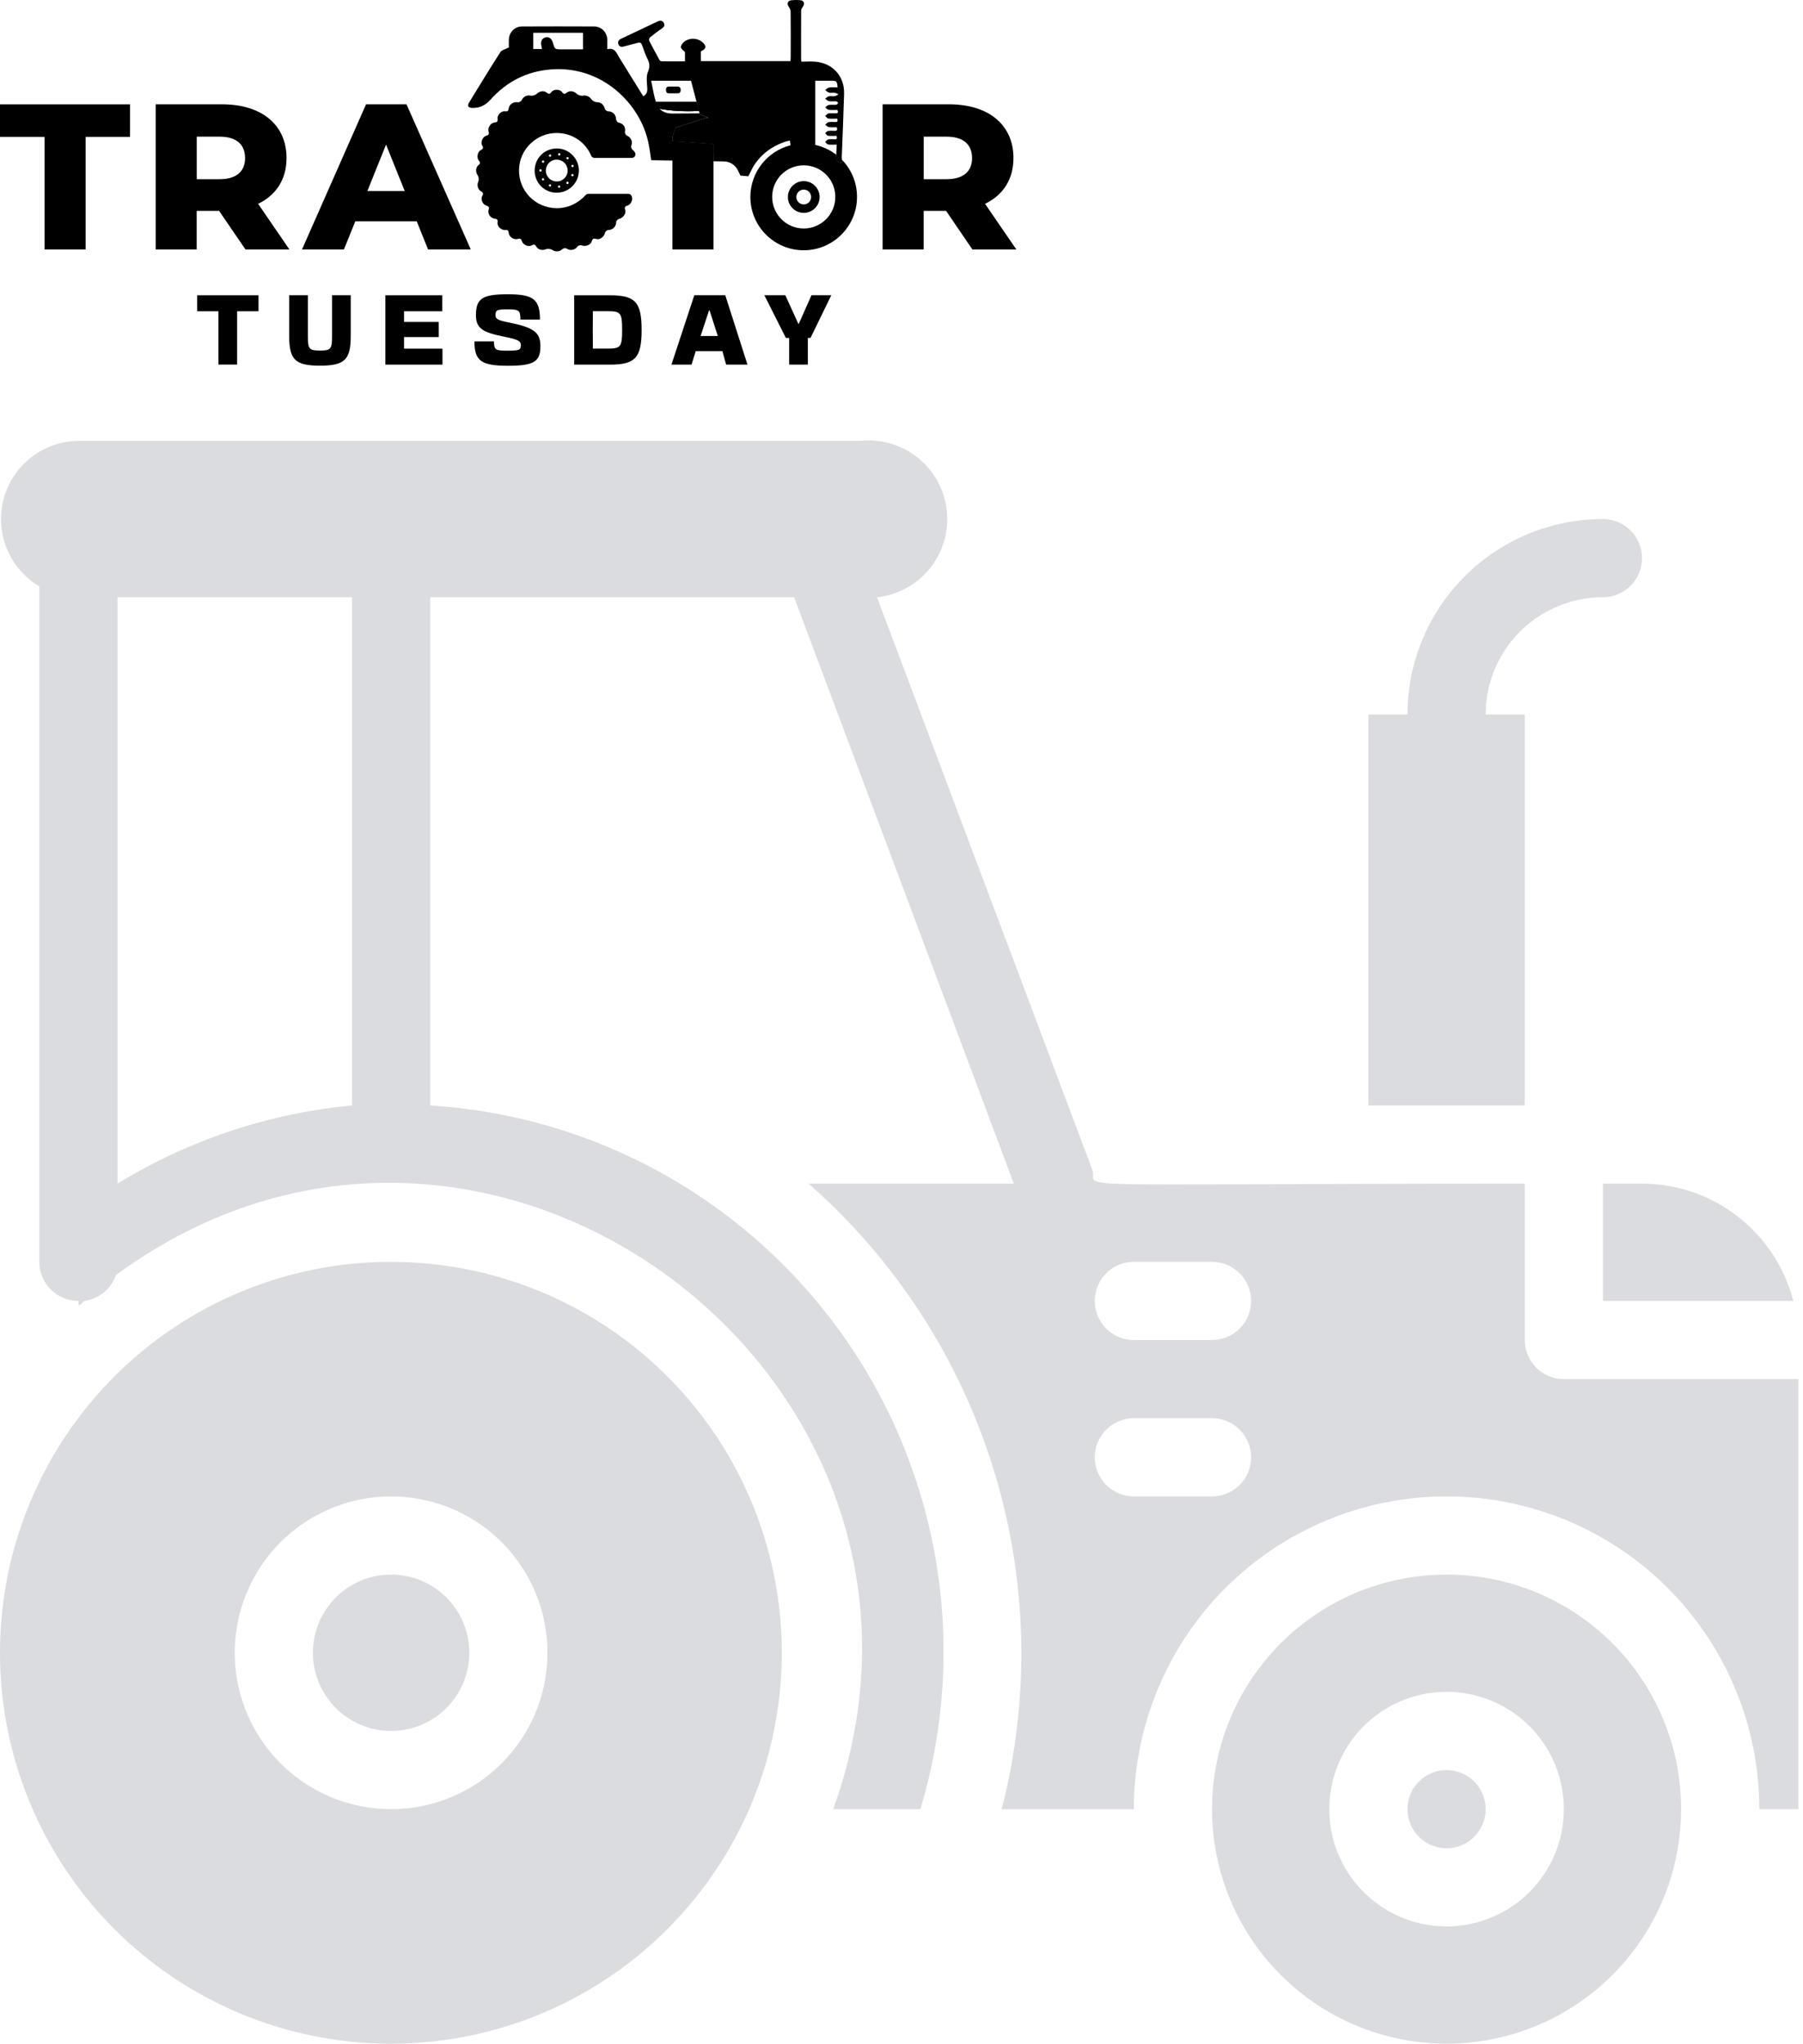 <svg width="314" height="356" viewBox="0 0 314 356" fill="none" xmlns="http://www.w3.org/2000/svg">
<path d="M7.761 23.835H0V18.169H22.644V23.835H14.912V43.439H7.761V23.835Z" fill="black"/>
<path d="M117.105 24.596V43.443H124.256V25.087L117.105 24.596Z" fill="black"/>
<path d="M38.156 36.724H34.251V43.442H27.109V18.162H38.667C45.563 18.162 49.901 21.733 49.901 27.517C49.901 31.235 48.091 33.979 44.953 35.494L50.402 43.442H42.749L38.156 36.724ZM38.234 23.799H34.261V31.205H38.234C41.195 31.205 42.681 29.838 42.681 27.527C42.671 25.176 41.195 23.799 38.234 23.799Z" fill="black"/>
<path d="M72.573 38.534H61.881L59.894 43.442H52.595L63.75 18.162H70.793L81.987 43.442H74.55L72.573 38.534ZM70.478 33.261L67.232 25.176L63.986 33.261H70.478Z" fill="black"/>
<path d="M164.763 36.724H160.858V43.442H153.707V18.162H165.265C172.16 18.162 176.498 21.733 176.498 27.517C176.498 31.235 174.688 33.979 171.551 35.494L177 43.442H169.347L164.763 36.724ZM164.842 23.799H160.868V31.205H164.842C167.803 31.205 169.288 29.838 169.288 27.527C169.278 25.176 167.803 23.799 164.842 23.799Z" fill="black"/>
<path d="M121.718 19.308C119.328 19.456 116.751 19.308 114.872 18.934C113.485 18.659 112.482 18.256 112.216 17.754H121.305L121.718 19.308Z" fill="black"/>
<path d="M38.036 54.204H34.337V51.42H45.02V54.204H41.292V63.489H38.036V54.204Z" fill="black"/>
<path d="M55.723 63.679C51.434 63.679 50.362 62.656 50.362 58.535V51.413H53.618V58.535C53.618 60.797 53.834 61.043 55.723 61.043C57.611 61.043 57.828 60.797 57.828 58.535V51.413H61.084V58.535C61.074 62.656 60.011 63.679 55.723 63.679Z" fill="black"/>
<path d="M77.028 51.42V54.204H70.369V56.063H76.409V58.699H70.369V60.715H77.058V63.499H67.113V51.42H77.028Z" fill="black"/>
<path d="M90.71 60.077C90.71 59.379 90.11 59.084 87.828 58.641C83.884 57.854 82.89 57.107 82.89 54.864C82.89 51.972 84.031 51.244 88.448 51.244C92.894 51.244 94.035 52.129 94.035 55.661H90.632C90.632 54.048 90.395 53.88 88.448 53.88C86.53 53.88 86.294 53.989 86.294 54.903C86.294 55.543 86.746 55.769 88.389 56.113C92.914 56.998 94.114 57.835 94.114 60.264C94.114 63.019 92.953 63.697 88.448 63.697C83.815 63.697 82.625 62.842 82.625 59.458H86.028C86.028 60.913 86.274 61.071 88.35 61.071C90.464 61.051 90.71 60.953 90.71 60.077Z" fill="black"/>
<path d="M99.996 51.42H106.233C110.649 51.42 111.741 52.63 111.741 57.46C111.741 62.289 110.639 63.499 106.233 63.499H99.996V51.42ZM103.232 57.45L103.252 60.706H105.898C108.102 60.706 108.347 60.381 108.347 57.45C108.347 54.519 108.102 54.194 105.898 54.194H103.252L103.232 57.45Z" fill="black"/>
<path d="M130.175 63.492H126.456L125.807 61.142H121.164L120.436 63.492H116.935L120.918 51.413H126.309L130.175 63.492ZM125.01 58.515L123.574 54.059H123.486L122.01 58.515H125.01Z" fill="black"/>
<path d="M141.154 58.85H140.691V63.492H137.435V58.85H136.865L133.117 51.413H136.767L139.029 56.381H139.118L141.321 51.413H144.774L141.154 58.85Z" fill="black"/>
<path d="M121.718 19.312C119.328 19.459 116.751 19.312 114.872 18.938C113.485 18.663 112.482 18.259 112.216 17.758H121.305L121.718 19.312Z" fill="black"/>
<path d="M121.718 19.308C119.328 19.456 116.751 19.308 114.872 18.934C113.485 18.659 112.482 18.256 112.216 17.754H121.305L121.718 19.308Z" fill="black"/>
<path d="M121.887 8.057C121.061 8.057 120.293 8.057 119.428 8.057C120.264 7.3 121.12 7.3 121.887 8.057ZM121.247 8.618C121.247 9.316 121.247 9.975 121.247 10.664C120.854 10.664 120.51 10.664 120.116 10.664C120.116 9.985 120.116 9.316 120.116 8.618C120.49 8.618 120.844 8.618 121.247 8.618ZM115.1 11.677C115.237 11.658 115.385 11.658 115.523 11.658C124.08 11.658 132.628 11.667 141.186 11.658C142.593 11.658 143.832 11.972 144.836 13.015C144.904 13.084 144.964 13.153 145.013 13.231C145.042 13.271 145.052 13.32 145.091 13.418C134.586 13.418 124.11 13.418 113.634 13.418C113.604 12.494 114.195 11.795 115.1 11.677Z" fill="black"/>
<path d="M101.535 8.59H97.807C96.617 8.59 96.617 8.59 96.292 7.449C96.086 6.721 95.633 6.377 95.043 6.505C94.413 6.633 94.128 7.154 94.266 7.921C94.295 8.108 94.345 8.285 94.394 8.531H92.869V5.708H101.535V8.59ZM142.032 10.744C141.226 10.675 140.4 10.734 139.583 10.734C139.544 10.518 139.514 10.43 139.514 10.341C139.514 7.498 139.504 4.655 139.524 1.803C139.524 1.586 139.701 1.35 139.839 1.154C140.183 0.672 140.006 0.101 139.426 0.042C138.865 -0.017 138.295 -0.017 137.744 0.062C137.144 0.14 137.016 0.681 137.36 1.173C137.527 1.419 137.685 1.734 137.694 2.019C137.724 4.675 137.714 7.331 137.704 9.987C137.704 10.213 137.675 10.43 137.665 10.646H122.054V8.934C123.008 8.531 123.097 8.01 122.32 7.341C121.415 6.564 120.018 6.534 119.084 7.331C118.828 7.547 118.562 7.941 118.582 8.236C118.592 8.502 118.995 8.747 119.29 9.072V10.685C117.913 10.685 116.595 10.695 115.287 10.675C115.149 10.675 114.952 10.587 114.883 10.489C114.264 9.367 113.644 8.246 113.064 7.105C112.995 6.967 113.064 6.633 113.192 6.524C113.821 6.003 114.47 5.501 115.149 5.049C115.542 4.783 115.857 4.508 115.631 4.036C115.395 3.524 114.962 3.534 114.5 3.75C112.405 4.744 110.3 5.737 108.195 6.731C107.742 6.938 107.516 7.272 107.713 7.744C107.929 8.246 108.342 8.187 108.795 8.059C109.552 7.842 110.329 7.656 111.096 7.449C111.46 7.351 111.667 7.459 111.805 7.823C112.1 8.629 112.365 9.456 112.739 10.213C113.113 10.97 113.241 11.571 112.857 12.456C112.503 13.292 112.66 14.384 112.729 15.358C112.769 15.997 112.601 16.42 112.031 16.774C110.624 14.492 109.247 12.259 107.85 10.026C107.368 9.259 107.093 8.206 105.765 8.58C105.765 7.97 105.775 7.479 105.765 6.987C105.735 5.619 104.781 4.606 103.404 4.606C99.243 4.587 95.082 4.587 90.912 4.606C89.623 4.616 88.659 5.619 88.62 6.898C88.6 7.429 88.62 7.97 88.62 8.265C88.01 8.58 87.39 8.698 87.154 9.062C85.305 11.944 83.514 14.876 81.724 17.807C81.331 18.446 81.518 18.771 82.255 18.791C83.544 18.84 84.567 18.309 85.413 17.364C88.216 14.226 91.728 12.426 95.918 12.092C104.83 11.374 111.47 18.053 112.906 24.801C113.123 25.794 113.241 26.817 113.408 27.87C113.644 27.791 113.87 27.742 114.077 27.634C115.051 27.122 116.054 26.866 117.116 26.778C117.569 26.739 118.031 26.739 118.503 26.768C119.743 26.837 120.992 26.817 122.241 26.768C122.753 26.748 123.569 26.866 124.268 26.994V25.086L117.116 24.594V23.827L117.697 22.204L123.058 20.502L123.412 20.522C122.507 20.178 121.907 19.951 121.907 19.951L121.848 19.745C120.284 19.745 118.72 19.755 117.156 19.774C116.182 19.784 115.424 19.518 114.893 18.948C114.628 18.663 114.421 18.309 114.274 17.876C114.264 17.837 114.254 17.807 114.234 17.768C113.86 16.617 113.693 15.387 113.398 14.059H114.372C116.359 14.059 118.356 14.059 120.343 14.059C127.553 14.059 134.773 14.059 141.983 14.059H144.915C145.682 14.059 145.8 14.197 145.869 15.22C145.377 15.22 144.875 15.171 144.393 15.24C144.147 15.279 143.931 15.525 143.705 15.672C143.921 15.83 144.128 16.066 144.374 16.125C144.708 16.204 145.082 16.115 145.426 16.164C145.633 16.194 145.829 16.341 146.026 16.44C145.82 16.548 145.613 16.715 145.387 16.745C145.042 16.794 144.669 16.705 144.334 16.774C144.108 16.823 143.911 17.04 143.705 17.187C143.921 17.335 144.128 17.581 144.364 17.62C144.777 17.689 145.21 17.62 145.633 17.65C145.751 17.659 145.859 17.807 145.977 17.895C145.869 18.014 145.77 18.23 145.652 18.24C145.21 18.279 144.757 18.21 144.315 18.279C144.098 18.319 143.911 18.555 143.714 18.702C143.911 18.85 144.098 19.096 144.324 19.125C144.806 19.194 145.308 19.145 145.829 19.145C145.977 19.499 146.006 19.745 145.515 19.735C145.092 19.735 144.659 19.696 144.246 19.764C144.049 19.794 143.892 20.05 143.714 20.197C143.892 20.355 144.059 20.62 144.246 20.64C144.747 20.709 145.269 20.66 145.79 20.66C145.957 21.092 145.859 21.269 145.426 21.26C145.052 21.25 144.659 21.201 144.305 21.279C144.088 21.328 143.901 21.564 143.714 21.722C143.921 21.86 144.118 22.096 144.334 22.135C144.787 22.204 145.259 22.155 145.711 22.155C145.888 22.617 145.77 22.804 145.338 22.784C144.964 22.774 144.58 22.745 144.206 22.804C144.019 22.834 143.872 23.06 143.705 23.188C143.872 23.345 144.019 23.62 144.206 23.64C144.688 23.709 145.18 23.66 145.672 23.66C145.839 24.112 145.731 24.279 145.298 24.26C144.944 24.24 144.58 24.211 144.246 24.289C144.039 24.329 143.882 24.575 143.705 24.722C143.882 24.88 144.039 25.135 144.236 25.165C144.688 25.234 145.16 25.184 145.721 25.184C145.692 25.784 145.662 26.326 145.633 26.945C145.623 27.044 145.623 27.142 145.613 27.24C145.583 27.221 145.564 27.211 145.544 27.191C145.515 27.821 146.056 28.539 146.744 28.234C146.685 28.106 146.646 27.968 146.626 27.821C146.606 27.693 146.597 27.545 146.597 27.398C146.744 23.709 146.892 20.02 147 16.331C147.098 13.312 145.052 11.01 142.032 10.744ZM138.039 25.224C137.931 25.243 137.813 25.273 137.704 25.302C137.704 25.332 137.714 25.352 137.714 25.381C137.881 25.48 138.019 25.686 138.206 25.755L138.039 25.224Z" fill="black"/>
<path d="M113.634 13.418C113.604 12.493 114.204 11.785 115.1 11.677C115.237 11.657 115.385 11.657 115.523 11.657C124.08 11.657 132.628 11.667 141.186 11.657C142.593 11.657 143.832 11.972 144.836 13.015C144.904 13.084 144.963 13.152 145.013 13.231C145.042 13.27 145.052 13.32 145.091 13.418C134.586 13.418 124.11 13.418 113.634 13.418Z" fill="black"/>
<path d="M119.439 8.056C120.275 7.298 121.131 7.308 121.898 8.056C121.062 8.056 120.304 8.056 119.439 8.056Z" fill="black"/>
<path d="M117.253 16.251C117.017 16.251 116.781 16.241 116.555 16.251C116.132 16.27 115.984 16.073 115.984 15.66C115.984 15.237 116.152 15.06 116.565 15.07C116.988 15.08 117.411 15.08 117.824 15.07C118.247 15.06 118.542 15.129 118.542 15.67C118.552 16.241 118.208 16.251 117.814 16.251C117.627 16.26 117.44 16.26 117.253 16.251Z" fill="black"/>
<path d="M139.974 31.544C138.45 31.544 137.21 32.783 137.21 34.308C137.21 35.833 138.45 37.072 139.974 37.072C141.499 37.072 142.739 35.833 142.739 34.308C142.739 32.783 141.499 31.544 139.974 31.544ZM139.974 35.597C139.256 35.597 138.686 35.016 138.686 34.308C138.686 33.59 139.266 33.019 139.974 33.019C140.693 33.019 141.263 33.6 141.263 34.308C141.263 35.016 140.693 35.597 139.974 35.597Z" fill="black"/>
<path d="M146.633 27.829C146.328 27.515 145.994 27.22 145.65 26.954C145.64 27.052 145.64 27.151 145.63 27.249C145.601 27.229 145.581 27.22 145.561 27.2C145.532 27.829 146.073 28.547 146.761 28.243C146.692 28.105 146.653 27.967 146.633 27.829ZM137.692 25.292C137.692 25.321 137.702 25.341 137.702 25.37C137.869 25.469 138.007 25.675 138.194 25.744L138.026 25.213C137.918 25.242 137.81 25.272 137.692 25.292Z" fill="black"/>
<path d="M141.981 13.183V14.048C134.771 14.048 127.551 14.048 120.341 14.048L120.173 13.419L120.114 13.183H141.981Z" fill="black"/>
<path d="M146.635 27.827C146.655 27.974 146.704 28.102 146.753 28.24C146.064 28.545 145.523 27.827 145.553 27.197C145.582 27.217 145.602 27.237 145.622 27.247C145.632 27.148 145.632 27.05 145.642 26.951C144.579 26.125 143.34 25.535 141.982 25.24V14.056C134.772 14.056 127.552 14.056 120.342 14.056L121.316 17.764L121.719 19.318L121.827 19.741L121.886 19.948C121.886 19.948 122.486 20.174 123.391 20.518L123.037 20.499L117.676 22.2L117.096 23.823V24.591L124.247 25.082V28.083L126.086 28.112C127.119 28.132 128.054 28.732 128.506 29.657L128.949 30.581L130.326 30.699L131.133 29.096C132.401 26.991 134.261 25.545 136.641 24.709C136.916 24.61 137.212 24.561 137.546 24.473C137.595 24.787 137.644 25.043 137.684 25.299C133.661 26.312 130.68 29.961 130.68 34.299C130.68 39.424 134.841 43.585 139.966 43.585C145.091 43.585 149.252 39.424 149.252 34.299C149.261 31.781 148.258 29.499 146.635 27.827ZM139.976 39.788C136.936 39.788 134.477 37.329 134.477 34.289C134.477 31.25 136.936 28.791 139.976 28.791C143.015 28.791 145.474 31.25 145.474 34.289C145.474 37.329 143.015 39.788 139.976 39.788Z" fill="black"/>
<path d="M97.028 25.856C94.845 25.836 93.133 27.508 93.114 29.702C93.094 31.807 94.776 33.528 96.881 33.558C99.045 33.587 100.796 31.886 100.816 29.721C100.845 27.646 99.104 25.875 97.028 25.856ZM99.704 28.698C99.812 28.698 99.901 28.787 99.91 28.895C99.91 29.013 99.822 29.102 99.714 29.102C99.596 29.102 99.507 29.013 99.517 28.895C99.507 28.787 99.596 28.698 99.704 28.698ZM97.392 26.672C97.501 26.672 97.589 26.761 97.589 26.879C97.589 26.987 97.501 27.075 97.392 27.075C97.274 27.075 97.186 26.987 97.186 26.869C97.186 26.761 97.274 26.672 97.392 26.672ZM95.799 26.898C95.907 26.898 95.996 26.997 95.996 27.105C95.996 27.213 95.907 27.302 95.789 27.302C95.681 27.302 95.592 27.213 95.592 27.105C95.592 26.987 95.691 26.889 95.799 26.898ZM94.127 29.889C94.009 29.889 93.92 29.8 93.92 29.682C93.92 29.564 94.009 29.476 94.127 29.476C94.245 29.476 94.323 29.564 94.323 29.682C94.323 29.8 94.235 29.889 94.127 29.889ZM94.559 31.433C94.451 31.423 94.373 31.335 94.373 31.226C94.382 31.118 94.471 31.03 94.579 31.04C94.687 31.04 94.776 31.138 94.776 31.256C94.766 31.354 94.677 31.433 94.559 31.433ZM94.579 28.344C94.461 28.344 94.382 28.266 94.382 28.148C94.382 28.029 94.471 27.941 94.589 27.941C94.697 27.941 94.786 28.029 94.786 28.148C94.776 28.256 94.687 28.344 94.579 28.344ZM95.779 32.486C95.671 32.486 95.582 32.397 95.582 32.289C95.582 32.181 95.671 32.092 95.789 32.092C95.907 32.092 95.986 32.181 95.986 32.299C95.976 32.397 95.887 32.486 95.779 32.486ZM97.363 32.712C97.255 32.702 97.166 32.613 97.166 32.505C97.166 32.387 97.255 32.308 97.373 32.308C97.481 32.308 97.569 32.397 97.569 32.505C97.569 32.623 97.471 32.722 97.363 32.712ZM96.999 31.6C95.937 31.62 95.071 30.794 95.061 29.741C95.051 28.669 95.868 27.813 96.91 27.793C97.963 27.784 98.829 28.61 98.858 29.653C98.897 30.695 98.042 31.59 96.999 31.6ZM98.829 32.043C98.71 32.043 98.622 31.954 98.632 31.836C98.632 31.728 98.72 31.64 98.838 31.64C98.956 31.64 99.035 31.728 99.035 31.846C99.025 31.964 98.937 32.053 98.829 32.043ZM98.838 27.744C98.73 27.744 98.642 27.656 98.642 27.547C98.642 27.439 98.74 27.341 98.848 27.351C98.956 27.351 99.045 27.449 99.045 27.557C99.035 27.666 98.947 27.744 98.838 27.744ZM99.694 30.705C99.586 30.705 99.497 30.616 99.497 30.508C99.497 30.39 99.586 30.312 99.704 30.312C99.822 30.312 99.901 30.4 99.901 30.508C99.901 30.616 99.802 30.705 99.694 30.705Z" fill="black"/>
<path d="M96.92 36.254C93.231 36.204 90.339 33.263 90.388 29.594C90.438 26.014 93.428 23.112 97.038 23.161C99.733 23.2 101.986 24.804 102.96 27.125C103.058 27.351 103.284 27.499 103.53 27.499H110.042C110.495 27.499 110.799 27.027 110.613 26.623C110.504 26.407 110.357 26.21 110.17 26.092C110.003 25.984 109.865 25.581 109.934 25.404C110.229 24.656 109.904 23.918 109.147 23.594C108.98 23.525 108.793 23.161 108.832 22.974C108.999 22.138 108.557 21.489 107.701 21.341C107.524 21.312 107.288 20.967 107.288 20.771C107.307 19.984 106.678 19.364 105.891 19.384C105.704 19.384 105.379 19.138 105.34 18.961C105.183 18.243 104.642 17.8 103.983 17.8C103.619 17.8 103.166 17.554 102.96 17.249C102.655 16.797 102.084 16.561 101.533 16.659C101.169 16.728 100.678 16.57 100.412 16.305C99.95 15.852 99.173 15.734 98.681 16.148C98.366 16.413 98.15 16.403 97.894 16.049C97.5 15.498 96.418 15.498 96.025 16.039C95.779 16.384 95.553 16.413 95.238 16.148C94.746 15.734 93.979 15.852 93.507 16.315C93.241 16.57 92.749 16.728 92.395 16.649C91.756 16.521 91.107 16.846 90.841 17.466C90.762 17.652 90.388 17.849 90.192 17.81C89.454 17.682 88.667 18.164 88.588 18.892C88.549 19.285 88.392 19.453 87.959 19.384C87.3 19.276 86.552 20.043 86.651 20.721C86.71 21.154 86.562 21.302 86.149 21.331C85.47 21.371 84.88 22.227 85.087 22.886C85.215 23.308 85.126 23.515 84.683 23.633C84.064 23.791 83.641 24.774 83.975 25.335C84.211 25.728 84.152 25.935 83.749 26.132C83.149 26.417 82.962 27.46 83.404 27.981C83.68 28.296 83.65 28.512 83.316 28.768C82.824 29.151 82.814 29.978 83.178 30.519C83.385 30.814 83.434 31.306 83.287 31.64C83.031 32.23 83.208 33.027 83.769 33.312C84.113 33.489 84.221 33.696 84.005 34.08C83.65 34.69 84.044 35.614 84.713 35.811C85.106 35.929 85.234 36.106 85.096 36.519C84.87 37.227 85.46 38.034 86.188 38.093C86.592 38.123 86.719 38.319 86.651 38.732C86.542 39.401 87.31 40.129 87.998 40.05C88.392 39.991 88.559 40.149 88.598 40.572C88.657 41.26 89.503 41.821 90.172 41.614C90.566 41.496 90.772 41.595 90.89 41.988C91.077 42.647 92.031 43.051 92.621 42.716C92.995 42.51 93.202 42.569 93.389 42.933C93.684 43.483 94.451 43.66 95.041 43.415C95.366 43.287 95.897 43.326 96.182 43.523C96.704 43.897 97.49 43.847 97.953 43.375C98.091 43.237 98.513 43.169 98.661 43.277C99.32 43.719 100.156 43.552 100.609 42.893C100.717 42.736 101.13 42.647 101.317 42.726C101.956 42.992 102.901 42.657 103.068 41.998C103.186 41.546 103.412 41.487 103.825 41.614C104.484 41.821 105.232 41.221 105.37 40.523C105.409 40.326 105.734 40.05 105.93 40.05C106.698 40.07 107.317 39.45 107.317 38.654C107.317 38.467 107.603 38.152 107.799 38.123C108.449 38.014 109.108 37.178 108.881 36.568C108.724 36.136 108.822 35.929 109.255 35.811C109.914 35.624 110.308 34.68 109.973 34.09C109.865 33.883 109.658 33.755 109.422 33.755H102.458C102.271 33.755 102.094 33.843 101.976 33.981C100.727 35.378 98.917 36.273 96.92 36.254Z" fill="black"/>
<path d="M124.256 25.085V28.075L117.104 27.957L113.396 27.898L116.455 24.554L117.104 24.593L124.256 25.085Z" fill="black"/>
<path d="M279.156 206.127V226.551H312.31C310.802 220.709 307.396 215.533 302.627 211.836C297.859 208.14 291.998 206.131 285.964 206.127H279.156Z" fill="#DADCE0"/>
<path d="M272.351 240.165C270.545 240.165 268.814 239.447 267.537 238.171C266.26 236.894 265.543 235.162 265.543 233.357V206.125C180.649 206.125 191.473 207.147 190.248 203.743L152.736 104.007C156.348 103.619 159.657 101.812 161.936 98.984C164.214 96.156 165.277 92.539 164.888 88.928C164.5 85.317 162.693 82.008 159.866 79.729C157.038 77.45 153.42 76.388 149.809 76.776H13.652C10.68 76.806 7.8 77.808 5.451 79.628C3.102 81.448 1.413 83.986 0.642 86.856C-0.13 89.726 0.059 92.769 1.179 95.522C2.298 98.274 4.288 100.585 6.844 102.101V219.741C6.844 221.547 7.561 223.278 8.838 224.555C10.114 225.832 11.846 226.549 13.652 226.549C13.652 227.434 13.652 227.57 14.673 226.549C15.917 226.381 17.09 225.873 18.064 225.08C19.037 224.287 19.772 223.24 20.187 222.056C84.658 174.605 172.071 240.165 145.112 315.051H160.293C164.424 301.297 165.393 286.787 163.128 272.606C160.864 258.424 155.424 244.938 147.214 233.155C139.005 221.371 128.239 211.595 115.721 204.557C103.203 197.519 89.256 193.4 74.922 192.51C74.922 190.603 74.922 198.501 74.922 104.007H138.304L176.564 206.125H140.823C155.943 219.403 167.089 236.61 173.026 255.837C178.962 275.065 179.456 295.56 174.454 315.051H197.464C197.464 300.607 203.202 286.754 213.416 276.54C223.63 266.326 237.483 260.588 251.927 260.588C266.372 260.588 280.225 266.326 290.438 276.54C300.652 286.754 306.39 300.607 306.39 315.051H313.198V240.165H272.351ZM61.307 192.51C46.831 193.873 32.858 198.53 20.459 206.125V104.007H61.307V192.51ZM211.08 260.588H197.464C195.659 260.588 193.927 259.871 192.65 258.594C191.374 257.318 190.656 255.586 190.656 253.78C190.656 251.975 191.374 250.243 192.65 248.967C193.927 247.69 195.659 246.973 197.464 246.973H211.08C212.885 246.973 214.617 247.69 215.894 248.967C217.171 250.243 217.888 251.975 217.888 253.78C217.888 255.586 217.171 257.318 215.894 258.594C214.617 259.871 212.885 260.588 211.08 260.588ZM211.08 233.357H197.464C195.659 233.357 193.927 232.64 192.65 231.363C191.374 230.086 190.656 228.355 190.656 226.549C190.656 224.743 191.374 223.012 192.65 221.735C193.927 220.458 195.659 219.741 197.464 219.741H211.08C212.885 219.741 214.617 220.458 215.894 221.735C217.171 223.012 217.888 224.743 217.888 226.549C217.888 228.355 217.171 230.086 215.894 231.363C214.617 232.64 212.885 233.357 211.08 233.357Z" fill="#DADCE0"/>
<path d="M265.54 124.43H258.732C258.732 119.013 260.884 113.818 264.714 109.988C268.545 106.158 273.739 104.006 279.156 104.006C280.962 104.006 282.693 103.289 283.97 102.012C285.247 100.736 285.964 99.004 285.964 97.198C285.964 95.393 285.247 93.661 283.97 92.385C282.693 91.108 280.962 90.391 279.156 90.391C270.128 90.391 261.47 93.977 255.087 100.361C248.703 106.744 245.117 115.402 245.117 124.43H238.309V192.509H265.54V124.43Z" fill="#DADCE0"/>
<path d="M251.924 308.249C250.119 308.249 248.387 308.966 247.11 310.243C245.834 311.52 245.116 313.251 245.116 315.057C245.116 316.862 245.834 318.594 247.11 319.871C248.387 321.148 250.119 321.865 251.924 321.865C253.73 321.865 255.461 321.148 256.738 319.871C258.015 318.594 258.732 316.862 258.732 315.057C258.732 313.251 258.015 311.52 256.738 310.243C255.461 308.966 253.73 308.249 251.924 308.249Z" fill="#DADCE0"/>
<path d="M251.926 274.202C243.847 274.202 235.95 276.598 229.232 281.086C222.515 285.574 217.28 291.954 214.188 299.418C211.096 306.882 210.288 315.095 211.864 323.018C213.44 330.942 217.33 338.22 223.043 343.933C228.755 349.645 236.033 353.536 243.957 355.112C251.881 356.688 260.094 355.879 267.558 352.787C275.021 349.696 281.401 344.46 285.889 337.743C290.378 331.026 292.773 323.128 292.773 315.049C292.773 304.216 288.47 293.826 280.809 286.166C273.149 278.506 262.759 274.202 251.926 274.202ZM251.926 335.473C247.887 335.473 243.938 334.275 240.579 332.031C237.221 329.787 234.603 326.597 233.057 322.865C231.511 319.133 231.107 315.027 231.895 311.065C232.683 307.103 234.628 303.464 237.484 300.608C240.341 297.751 243.98 295.806 247.942 295.018C251.903 294.23 256.01 294.635 259.742 296.18C263.474 297.726 266.663 300.344 268.908 303.703C271.152 307.061 272.35 311.01 272.35 315.049C272.35 320.466 270.198 325.661 266.368 329.491C262.537 333.321 257.343 335.473 251.926 335.473Z" fill="#DADCE0"/>
<path d="M68.113 301.434C75.633 301.434 81.729 295.338 81.729 287.818C81.729 280.298 75.633 274.202 68.113 274.202C60.593 274.202 54.497 280.298 54.497 287.818C54.497 295.338 60.593 301.434 68.113 301.434Z" fill="#DADCE0"/>
<path d="M68.114 219.742C55.838 219.736 43.79 223.049 33.243 229.33C22.697 235.611 14.044 244.627 8.203 255.424C2.361 266.22 -0.453 278.395 0.059 290.66C0.571 302.924 4.39 314.822 11.11 325.094C17.831 335.367 27.204 343.63 38.238 349.011C49.271 354.392 61.554 356.689 73.786 355.66C86.018 354.631 97.745 350.314 107.724 343.165C117.703 336.017 125.564 326.303 130.474 315.052C134.994 304.695 136.865 293.375 135.918 282.114C134.97 270.852 131.234 260.004 125.047 250.547C118.86 241.091 110.415 233.323 100.476 227.945C90.537 222.567 79.415 219.748 68.114 219.742ZM68.114 315.052C62.728 315.052 57.463 313.455 52.985 310.463C48.507 307.471 45.016 303.218 42.955 298.242C40.894 293.266 40.355 287.791 41.406 282.508C42.456 277.226 45.05 272.374 48.858 268.565C52.667 264.757 57.519 262.163 62.801 261.113C68.084 260.062 73.559 260.601 78.535 262.662C83.511 264.723 87.764 268.214 90.756 272.692C93.748 277.17 95.345 282.435 95.345 287.821C95.345 295.043 92.476 301.97 87.369 307.076C82.263 312.183 75.336 315.052 68.114 315.052Z" fill="#DADCE0"/>
</svg>
